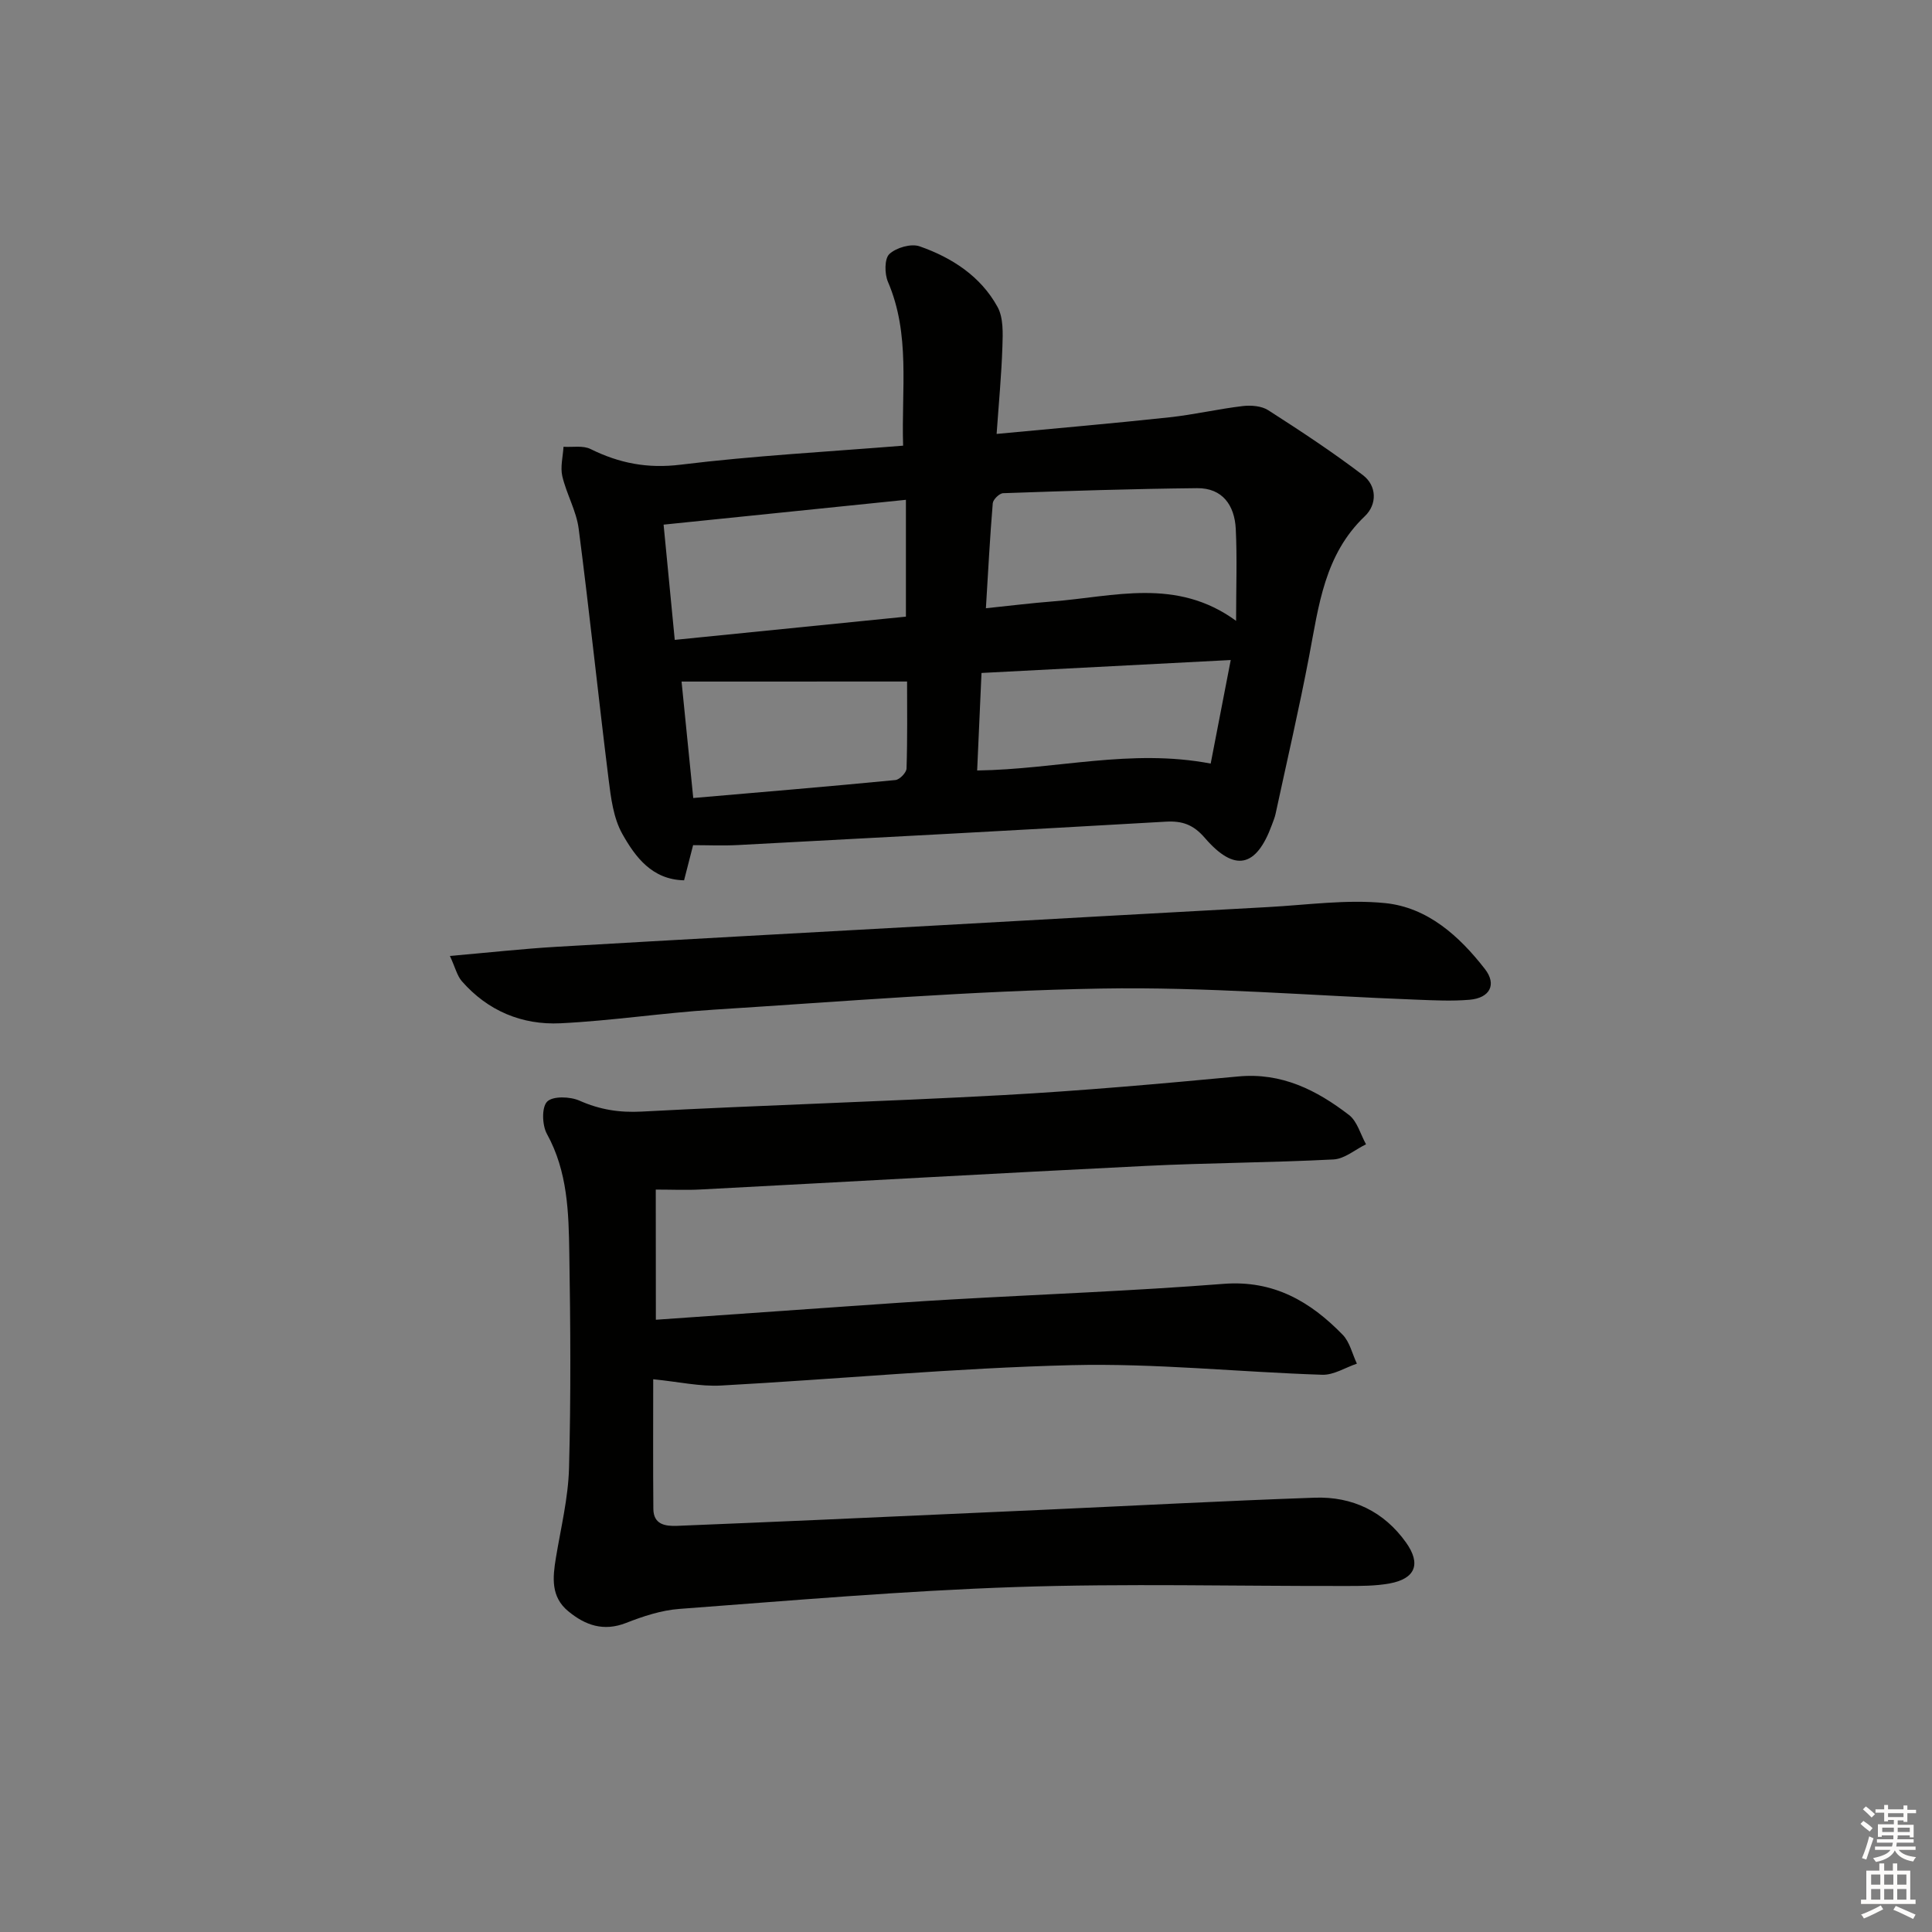 <svg enable-background="new 0 0 400 400" viewBox="0 0 400 400" xmlns="http://www.w3.org/2000/svg"><rect x="0" y="0" width="400" height="400" fill="#808080" stroke="none"/><g fill="#010100"><path d="m135.79 273.24c13.25-.93 26.31-1.86 39.37-2.76 7.29-.5 14.58-1.03 21.87-1.44 18.76-1.07 37.55-1.77 56.28-3.23 10.37-.81 17.98 3.65 24.68 10.54 1.47 1.51 1.98 3.96 2.94 5.98-2.4.81-4.81 2.38-7.18 2.3-17.28-.56-34.58-2.41-51.82-1.99-24.24.59-48.43 2.9-72.65 4.22-4.34.24-8.76-.78-14.04-1.3 0 8.7-.05 17.77.03 26.84.03 3.22 2.42 3.61 4.93 3.51 9.64-.39 19.28-.8 28.92-1.22 15.61-.69 31.23-1.39 46.84-2.1 18.75-.85 37.49-1.85 56.25-2.51 7.77-.27 14.31 2.84 18.9 9.29 3.15 4.43 1.93 7.49-3.42 8.47-2.92.53-5.97.52-8.96.52-22.82.05-45.66-.55-68.45.22-23.24.78-46.45 2.8-69.65 4.53-3.73.28-7.48 1.52-11 2.9-4.68 1.83-8.45.49-11.98-2.42-3.63-2.99-3.23-6.96-2.56-11.04 1.02-6.18 2.55-12.37 2.72-18.58.4-14.82.3-29.66.06-44.48-.13-8.44-.33-16.93-4.64-24.73-.99-1.8-1.11-5.51.05-6.68 1.18-1.19 4.76-1.06 6.7-.2 4.22 1.87 8.26 2.51 12.92 2.26 24.91-1.33 49.86-2.05 74.76-3.41 16.26-.89 32.49-2.34 48.7-3.86 9-.85 16.24 2.83 22.93 7.97 1.72 1.32 2.38 4.01 3.53 6.07-2.24 1.09-4.43 3.02-6.72 3.14-12.95.67-25.94.7-38.9 1.34-30.72 1.52-61.42 3.27-92.14 4.88-2.96.16-5.94.02-9.29.02.02 8.95.02 17.8.02 26.95z"/><path d="m143.5 174.98c-.69 2.69-1.22 4.76-1.87 7.28-6.65-.14-10.1-4.85-12.77-9.58-1.86-3.29-2.38-7.5-2.86-11.37-2.15-17.27-3.95-34.58-6.19-51.84-.48-3.71-2.53-7.19-3.39-10.88-.44-1.91.13-4.05.25-6.09 1.88.12 4.04-.31 5.6.47 5.95 2.94 11.79 4.08 18.63 3.24 15.13-1.86 30.39-2.67 46.08-3.94-.37-11.75 1.53-23.04-3.14-33.92-.71-1.66-.74-4.78.29-5.75 1.42-1.33 4.5-2.22 6.27-1.6 6.68 2.34 12.64 6.19 16.13 12.55 1.23 2.24 1.1 5.42 1.01 8.15-.19 5.91-.76 11.8-1.2 18.14 12.4-1.17 24.1-2.18 35.78-3.44 5.09-.55 10.11-1.73 15.19-2.33 1.72-.2 3.89-.03 5.28.87 6.67 4.28 13.3 8.64 19.6 13.44 2.88 2.2 2.95 6.04.4 8.48-8.39 7.97-9.56 18.56-11.55 29.01-2.08 10.91-4.6 21.74-6.94 32.6-.17.8-.5 1.57-.78 2.34-3.23 8.81-7.7 9.82-13.88 2.66-2.38-2.76-4.68-3.55-8.1-3.35-29.53 1.7-59.06 3.28-88.6 4.84-3.14.16-6.27.02-9.24.02zm-3.8-42.5c16.49-1.66 32.08-3.22 47.86-4.81 0-7.99 0-15.56 0-24.19-16.85 1.73-33.34 3.41-50.17 5.14.84 8.61 1.56 16.11 2.31 23.86zm64.42-6.55c5.02-.52 9.41-1.07 13.8-1.41 12.69-.98 25.64-5.02 38 4.02 0-6.95.23-13.02-.07-19.07-.25-4.82-2.72-8.45-8-8.4-13.39.14-26.78.57-40.17 1.04-.77.03-2.08 1.31-2.14 2.09-.59 7.05-.95 14.12-1.42 21.73zm-63.01 15.18c.81 8.1 1.6 15.88 2.42 24.11 14.16-1.22 28.02-2.38 41.85-3.72.88-.08 2.29-1.54 2.31-2.4.2-6.23.11-12.47.11-18-15.91.01-31.08.01-46.69.01zm61.2 18.41c16.49-.23 31.81-4.58 48.35-1.43 1.31-6.78 2.66-13.75 4.15-21.44-17.79.92-34.61 1.8-51.6 2.68-.32 7.07-.6 13.47-.9 20.19z"/><path d="m93.15 197.92c8.12-.71 15.04-1.48 21.98-1.89 26.06-1.53 52.13-2.94 78.2-4.39 23.08-1.29 46.15-2.59 69.23-3.84 8.08-.44 16.27-1.63 24.24-.82 8.77.9 15.33 6.81 20.64 13.65 2.49 3.2 1.03 6-3.19 6.36-3.64.31-7.33.12-10.99-.02-21.77-.82-43.55-2.68-65.3-2.3-26.74.47-53.45 2.68-80.16 4.37-10.61.67-21.16 2.3-31.77 2.82-7.95.38-15.02-2.56-20.4-8.7-1-1.15-1.37-2.84-2.48-5.24z"/></g><path d="m385.2 377.6.6-.6c.6.4 1.3.9 1.9 1.5l-.6.7c-.8-.6-1.4-1.1-1.9-1.6zm.3 7.1c.6-1.4 1.1-2.9 1.5-4.5.3.1.6.3.9.4-.5 1.4-1 2.9-1.5 4.4zm.2-10.1.6-.6c.7.5 1.3 1.1 1.9 1.6l-.7.7c-.6-.6-1.2-1.2-1.8-1.7zm8.4-.8h.8v.9h1.8v.7h-1.8v1.8h-.8v-.3h-1.2v.9h3.3v2.6h-.8v-.4h-2.5c0 .3 0 .6-.1.8h3.4v.7h-3.5c0 .3-.1.6-.1.8h4v.7h-3.5c.7.9 1.9 1.3 3.6 1.5-.2.2-.4.5-.6.9-1.9-.3-3.2-1.1-3.8-2.3-.5 1.1-1.8 2-3.9 2.4-.2-.3-.4-.5-.6-.8 1.9-.4 3.1-.9 3.6-1.7h-3.2v-.7h3.5c.1-.2.1-.5.2-.8h-3.3v-.7h3.4c0-.2 0-.5 0-.8h-2.4v.3h-.8v-2.6h3.3v-.9h-1.2v.3h-.8v-1.8h-1.8v-.7h1.8v-.9h.8v.9h3.2zm-4.4 5.5h2.4c0-.3 0-.6 0-.9h-2.4zm1.2-3.1h3.2v-.8h-3.2zm4.4 2.2h-2.4v.9h2.5v-.9z" fill="#fcfbfa"/><path d="m389.2 385.8h.9v1.5h1.8v-1.5h.9v1.5h2.7v6h1.1v.9h-11.3v-.9h1.1v-6h2.7v-1.5zm.2 8.7.5.8c-1.2.6-2.5 1.3-4 1.9-.2-.3-.3-.6-.6-.8 1.6-.6 3-1.3 4.1-1.9zm-2-4.3h1.9v-2.1h-1.9zm0 3.1h1.9v-2.2h-1.9zm2.7-3.1h1.9v-2.1h-1.9zm0 3.1h1.9v-2.2h-1.9zm2.4 1.3c1.4.6 2.7 1.2 4.1 1.8l-.5.9c-1.5-.7-2.8-1.4-4.1-1.9zm2.2-6.5h-1.9v2.1h1.9zm-1.9 5.2h1.9v-2.2h-1.9z" fill="#fcfbfa"/></svg>